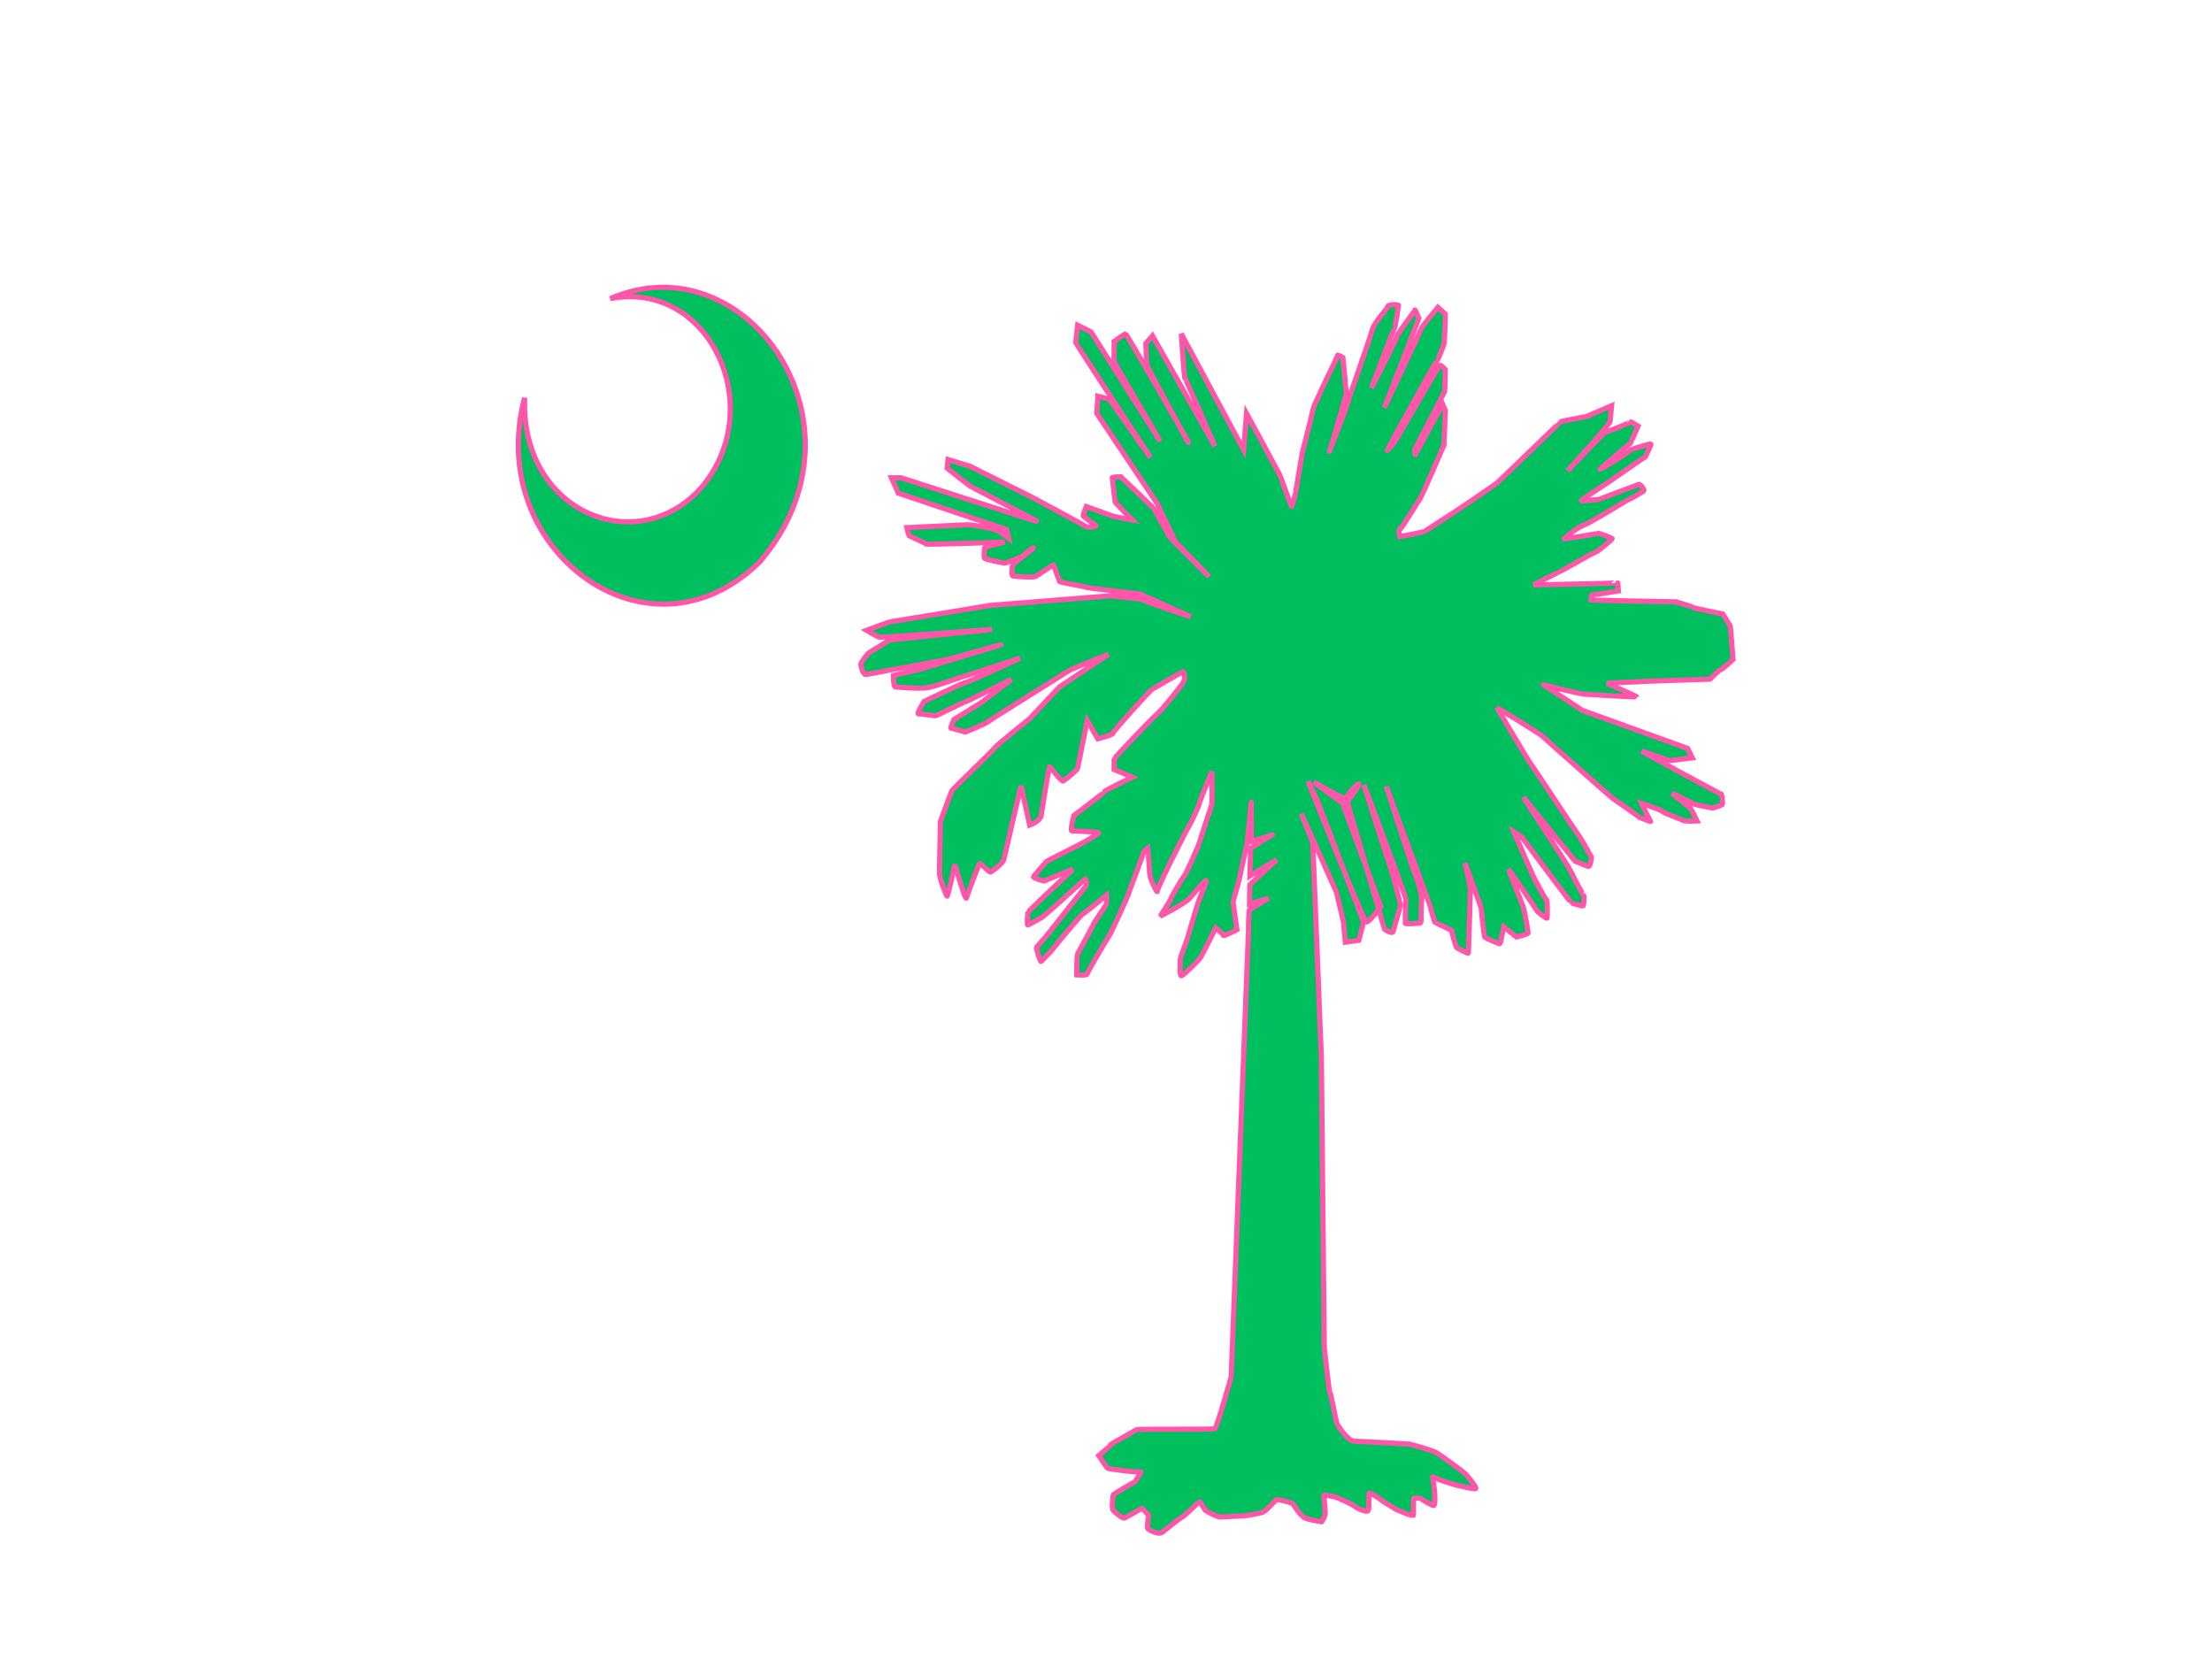 <?xml version="1.0"?><svg width="640" height="480" xmlns="http://www.w3.org/2000/svg">
 <title>sc palmetto tree Gold</title>
 <g>
  <title>Layer 1</title>
  <path stroke-width="1.5" d="m151.806,115.069c-11.809,43.87 35.674,79.318 68.019,47.511c33.92,-39.689 -3.933,-93.293 -43.244,-76.182c28.691,-5.497 45.792,31.443 26.499,54.492c-18.634,21.212 -52.617,7.272 -51.274,-25.822l0,0z" id="path557" stroke="#ff56aa" fill-rule="evenodd" fill="#00bf5f"/>
  <path d="m373.71,146.563c-0.278,-0.555 -3.054,-8.052 -3.054,-8.33c0,-0.277 -9.996,-18.602 -9.996,-18.602l-0.833,10.551l-18.047,-33.596c0,0 0.833,13.05 1.111,13.05c0.278,0 8.607,19.435 8.607,19.435l-18.047,-31.929l-1.944,2.221c0,0 0.278,5.553 0.278,6.108c0,0.555 12.216,23.045 12.216,22.767c0,-0.278 -18.047,-31.652 -18.324,-31.652c-0.278,0 -3.332,2.221 -3.332,2.221c0,0 0,5.553 0,5.831c0,0.278 13.327,23.045 13.327,23.045l-19.991,-31.652l-3.887,-1.943c0,0 -0.555,4.72 -0.555,4.998c0,0.278 21.657,33.318 21.657,33.318l-11.939,-16.937l-3.332,-0.833l-0.278,4.998l17.492,26.099l5.275,11.106l9.718,9.995c0,0 -11.939,-11.661 -11.939,-12.216c0,-0.556 -3.887,-6.942 -3.887,-7.219c0,-0.278 -9.717,-9.44 -9.717,-9.44c0,0 -2.499,0 -2.499,0.277c0,0.278 0.833,6.664 0.833,6.942c0,0.277 4.997,5.275 4.997,5.275c0,0 -4.997,-0.833 -6.386,-1.388c-1.388,-0.556 -6.941,-2.499 -6.941,-2.499c0,0 -1.11,2.499 -0.833,2.776c0.278,0.278 3.332,2.499 3.61,2.777c0.277,0.277 -2.499,0.555 -2.777,0.277c-0.277,-0.277 -15.826,-8.607 -15.826,-8.607l-17.769,-8.884l-6.386,-1.944l-0.278,2.499c0,0 6.942,5.553 7.219,5.553c0.278,0 19.158,9.995 19.158,9.995l-39.704,-12.772l-2.776,0l1.943,4.443l31.374,10.55l0.556,2.499c0,0 -1.388,-1.11 -2.499,-1.943c-1.111,-0.833 -7.774,-1.944 -9.162,-1.944c-1.389,0 -17.77,0.833 -17.77,0.833c0,0 0.555,2.499 0.833,2.499c0.278,0 4.442,1.943 4.72,2.221c0.278,0.278 22.767,-0.555 22.767,-0.555c0,0 -5.83,1.388 -5.83,1.666c0,0.277 -0.278,2.776 0,3.054c0.277,0.277 5.553,1.388 5.83,1.388c0.278,0 4.72,-1.666 4.998,-1.944c0.277,-0.277 3.054,-2.498 3.332,-2.498c0.277,0 -6.109,4.72 -6.109,4.997c0,0.278 -0.277,2.777 0,3.054c0.278,0.278 6.109,0.556 6.664,0.278c0.555,-0.278 5.275,-3.609 5.275,-3.332c0,0.278 1.666,4.443 1.666,4.72c0,0.278 6.941,1.389 7.497,1.666c0.555,0.278 15.825,1.944 15.825,1.944l14.716,6.663c0,0 -13.883,-4.72 -14.16,-4.997c-0.278,-0.278 -9.163,-1.111 -9.163,-1.111l-34.706,2.776c0,0 -28.597,4.72 -28.875,4.72c-0.277,0 -6.941,2.499 -6.941,2.499c0,0 2.776,1.666 3.609,1.944c0.833,0.277 32.763,-2.221 32.763,-2.221l-29.708,3.054c0,0 -5.276,3.332 -5.831,3.609c-0.555,0.278 -2.499,3.054 -2.499,3.332c0,0.278 0.555,3.054 1.388,3.054c0.833,0 8.607,-1.666 9.163,-1.666c0.555,0 14.993,-2.776 14.993,-2.776c0,0 14.715,-4.165 14.993,-4.165c0.277,0 -23.878,7.219 -23.878,7.219l-7.219,1.666c0,0 0,3.332 0.555,3.332c0.556,0 6.386,0.555 8.885,0.277c2.499,-0.277 8.885,-2.776 9.995,-3.054c1.111,-0.278 17.215,-5.553 17.215,-5.553c0,0 -14.993,6.941 -15.549,6.941c-0.555,0 -12.216,5.553 -12.216,5.553c0,0 -2.221,3.61 -1.666,3.61c0.555,0 4.72,0.555 4.998,0.555c0.277,0 8.051,-3.887 8.329,-3.887c0.278,0 13.605,-6.664 13.605,-6.664l-8.607,6.664l-8.052,4.998c0,0 -1.111,2.498 -0.833,2.498c0.278,0 4.165,1.111 4.165,1.111c0,0 5.553,-2.221 6.663,-3.054c1.111,-0.833 11.384,-7.219 11.384,-7.219c0,0 11.106,-6.941 11.939,-7.496c0.833,-0.556 11.383,-4.721 11.383,-4.721l-14.16,9.441c0,0 -8.329,8.884 -8.607,9.162c-0.278,0.278 -9.718,7.774 -9.995,8.329c-0.278,0.556 -12.217,11.939 -12.494,12.494c-0.278,0.556 -3.332,8.885 -3.332,8.885c0,0 -0.278,13.605 -0.278,14.993c0,1.388 1.944,6.664 2.221,6.664c0.278,0 2.222,-9.163 2.222,-9.163c0,0 3.054,10.551 3.331,9.718c0.278,-0.833 3.61,-9.995 3.887,-9.995c0.278,0 2.777,2.498 3.054,2.498c0.278,0 3.61,-2.498 3.888,-3.609c0.277,-1.111 4.997,-21.379 4.997,-21.379l2.499,11.384c0,0 3.054,-1.111 3.332,-2.777c0.277,-1.666 2.221,-14.437 2.499,-14.16c0.277,0.278 3.331,4.443 3.887,4.165c0.555,-0.278 4.164,-3.332 4.164,-3.609c0,-0.278 2.777,-13.883 2.777,-13.883l3.054,5.275c0,0 4.442,-1.11 4.442,-1.665c0,-0.556 11.106,-12.772 11.384,-12.772c0.278,0 8.607,-4.998 8.885,-4.998c0.277,0 0.833,2.221 -0.278,3.61c-1.111,1.388 -5.831,7.496 -7.219,8.607c-1.388,1.11 -12.494,12.771 -12.494,13.049c0,0.278 0,3.054 0,3.054l5.275,2.221c0,0 -8.051,3.887 -8.051,4.165c0,0.278 -8.885,6.941 -8.885,6.941c0,0 -1.111,4.443 -0.555,4.443c0.555,0 7.774,0.277 7.774,0.555c0,0.278 -3.054,1.943 -3.887,2.499c-0.833,0.555 -11.662,5.83 -11.662,6.108c0,0.278 -3.331,3.887 -3.331,4.165c0,0.277 3.054,1.388 3.331,1.11c0.278,-0.277 8.052,-3.332 8.052,-3.332c0,0 -13.049,12.217 -13.049,12.495c0,0.277 -0.278,3.609 0,3.609c0.277,0 3.609,-1.944 4.164,-2.221c0.556,-0.278 12.217,-10.828 12.495,-11.106c0.277,-0.278 0.277,1.943 0.277,1.943l-11.661,14.716c0,0 -2.776,3.054 -2.776,3.332c0,0.277 1.11,4.164 1.388,3.887c0.277,-0.278 2.776,-2.777 3.609,-3.887c0.833,-1.111 7.774,-9.44 8.33,-9.718c0.555,-0.278 6.941,-5.553 6.941,-5.553c0,0 0,2.221 0,2.499c0,0.277 -3.887,5.83 -3.887,6.108c0,0.278 -4.165,7.774 -4.443,8.329c-0.277,0.556 -0.277,6.109 -0.277,6.109c0,0 3.054,0.277 3.054,-0.278c0,-0.555 5.83,-10.273 6.386,-11.106c0.555,-0.833 5.553,-11.661 5.83,-12.772c0.278,-1.11 3.887,-10.273 3.887,-10.828c0,-0.555 1.389,-1.666 1.389,-1.666c0,0 0.555,5.831 0.555,7.219c0,1.388 2.221,6.108 2.221,5.275c0,-0.833 3.887,-8.607 3.887,-8.607c0,0 4.72,-9.44 5.275,-10.273c0.556,-0.833 3.055,-6.108 3.055,-6.663c0,-0.555 3.609,-9.163 3.609,-9.163l0,9.44c0,0 -3.609,10.829 -3.609,11.106c0,0.278 -3.888,9.163 -4.443,9.718c-0.555,0.555 -3.887,6.386 -3.887,6.664c0,0.277 -3.054,4.997 -3.054,4.997l3.609,-1.943c0,0 3.888,-2.222 4.72,-3.054c0.833,-0.833 4.998,-6.109 4.998,-5.276c0,0.833 -2.499,6.386 -2.499,6.664c0,0.277 -2.776,9.162 -2.776,9.44c0,0.277 -2.221,6.108 -2.221,6.386c0,0.277 -0.278,4.997 0.277,4.997c0.556,0 4.998,-4.442 5.553,-5.275c0.556,-0.833 4.443,-8.607 4.443,-8.607c0,0 2.221,1.943 2.221,2.221c0,0.278 3.887,-1.666 3.887,-1.666c0,0 -1.111,-7.774 -1.111,-8.052c0,-0.277 1.666,-5.83 1.944,-7.218c0.277,-1.389 1.666,-8.052 1.943,-8.885c0.278,-0.833 1.389,-13.049 1.389,-12.772c0,0.278 0,11.384 0,11.384c0,0 6.385,-1.944 6.108,-1.944c-0.278,0 -6.303,3.887 -6.303,3.887l-0.231,8.052l7.758,-4.712l-7.774,7.219l-0.08,5.626l5.519,-1.708l-5.509,3.332c-0.278,0.277 -0.326,6.069 -0.326,6.347c0,0.277 -4.993,128.828 -4.993,128.828c0,0 -4.165,14.715 -4.72,14.993c-0.555,0.277 -22.489,0 -22.767,0.277c-0.278,0.278 -7.497,4.165 -7.497,4.443c0,0.277 -3.331,3.054 -3.331,3.054c0,0 2.221,3.332 2.498,3.609c0.278,0.278 9.44,1.389 9.718,1.111c0.278,-0.278 -1.666,2.776 -1.666,2.776c0,0 -6.386,3.61 -6.386,3.887c0,0.278 -0.555,3.888 0,4.443c0.556,0.555 2.777,2.499 3.332,2.221c0.555,-0.278 4.998,-2.776 4.998,-2.776l1.943,1.943c0,0 -0.555,3.609 -0.277,3.887c0.277,0.278 3.054,1.944 4.164,1.111c1.111,-0.833 4.443,-3.61 5.831,-4.443c1.388,-0.833 4.72,-4.442 4.998,-4.442c0.277,0 1.388,2.221 1.665,2.499c0.278,0.277 3.61,1.943 4.165,1.943c0.555,0 4.442,-0.277 6.108,-0.277c1.666,0 5.553,-0.833 6.386,-1.111c0.833,-0.278 3.61,-3.332 3.887,-3.609c0.278,-0.278 4.443,0.833 4.72,1.11c0.278,0.278 2.222,3.61 3.61,4.165c1.388,0.555 4.72,1.111 4.72,1.111c0,0 1.11,-1.111 1.11,-2.777c0,-1.666 -0.555,-4.998 -0.277,-4.998c0.277,0 3.331,0.556 3.887,0.833c0.555,0.278 4.442,1.944 4.997,2.499c0.556,0.556 3.61,1.944 3.888,1.111c0.277,-0.833 0,-4.998 0.277,-4.998c0.278,0 2.777,1.388 3.332,1.944c0.555,0.555 3.609,2.221 3.887,2.499c0.278,0.277 5.553,2.498 5.553,1.943c0,-0.555 0,-4.442 0,-4.72c0,-0.278 1.943,-0.278 2.221,0c0.278,0.278 3.054,1.944 3.61,1.944c0.555,0 0.277,-3.61 0.277,-3.887c0,-0.278 -0.555,-4.72 -0.555,-4.443c0,0.278 4.997,1.944 6.108,2.221c1.111,0.278 6.386,1.666 6.386,1.111c0,-0.555 -2.221,-3.332 -3.054,-4.165c-0.833,-0.833 -6.941,-5.275 -8.33,-6.108c-1.388,-0.833 -7.774,-2.499 -7.774,-2.499c0,0 -14.437,-0.833 -16.103,-0.833c-1.666,0 -4.72,-4.442 -4.998,-5.275c-0.278,-0.833 -1.666,-8.607 -1.943,-8.607c-0.278,0 -1.666,-13.327 -1.666,-13.327l-0.833,-83.572l-2.499,-62.471l-3.332,-8.329c0,0 10.273,22.767 10.273,23.045c0,0.277 1.944,8.051 1.944,8.329c0,0.278 0.555,5.831 0.555,5.831l3.887,-0.556l1.388,-5.275l-13.327,-34.983l-2.776,-5.831c0,0 16.103,40.814 16.936,40.814c0.833,0 4.165,-4.442 4.165,-4.442l-11.106,-29.986l-8.329,-6.108c0,0 9.44,5.553 9.44,4.72c0,-0.833 3.054,-4.165 3.609,-4.165c0.555,0 -3.332,5.275 -3.332,5.275c0,0 10.701,36.475 10.701,36.671c0,0.197 2.356,1.571 2.552,0.786c0.196,-0.786 2.16,-7.461 2.16,-7.657c0,-0.196 -2.356,-9.424 -2.749,-10.405c-0.393,-0.982 -7.853,-24.345 -7.853,-24.345c0,0 12.368,32.59 12.172,33.376c-0.196,0.785 -0.196,6.478 -0.196,6.675c0,0.196 4.515,0 4.515,-0.197c0,-0.196 0.197,-6.478 0.197,-7.46c0,-0.982 -1.375,-5.693 -1.767,-6.282c-0.393,-0.589 -8.442,-25.719 -8.442,-25.719c0,0 12.761,34.75 12.761,34.946c0,0.196 1.178,4.515 1.374,4.515c0.196,0 4.712,2.16 4.712,2.16c0,0 1.178,4.908 1.571,5.105c0.392,0.196 3.337,1.766 3.337,1.57c0,-0.196 0.589,-18.651 0.589,-18.847c0,-0.197 -1.57,-7.264 -1.57,-7.264c0,0 4.711,12.761 4.711,13.35c0,0.589 0.786,7.657 0.982,8.049c0.196,0.393 4.515,2.16 4.515,1.964c0,-0.197 0.982,-4.909 0.982,-4.909l3.73,2.945c0,0 3.338,-0.785 3.338,-1.178c0,-0.392 -1.178,-7.067 -1.374,-7.46c-0.197,-0.393 -4.32,-10.994 -4.32,-10.994c0,0 7.853,11.19 8.05,11.779c0.196,0.589 3.141,2.749 3.141,2.356c0,-0.393 0.196,-5.104 -0.196,-5.301c-0.393,-0.196 -3.534,-6.086 -4.123,-7.46c-0.589,-1.374 -5.301,-12.172 -5.301,-12.172l2.16,1.374c0,0 14.331,19.24 14.528,19.24c0.196,0 3.141,0.982 3.337,0.785c0.197,-0.196 0.393,-2.945 0.197,-2.945c-0.197,0 -4.32,-8.049 -4.516,-8.442c-0.196,-0.392 -12.957,-20.025 -12.957,-20.025l14.92,18.455c0,0 3.927,1.767 4.123,1.57c0.197,-0.196 0.786,-2.356 0.589,-2.748c-0.196,-0.393 -3.141,-5.694 -3.534,-6.086c-0.392,-0.393 -13.546,-20.418 -13.939,-20.811c-0.393,-0.393 -9.816,-16.295 -9.816,-16.295c0,0 12.368,7.46 13.154,8.246c0.785,0.785 19.829,17.669 20.418,18.062c0.589,0.392 7.46,5.104 7.46,5.301c0,0.196 3.73,1.374 3.534,1.374c-0.196,0 -2.749,-5.301 -2.749,-5.301c0,0 5.497,1.767 6.086,2.356c0.589,0.589 5.301,2.159 5.89,2.552c0.589,0.393 4.123,0.196 4.123,0.196c0,0 -1.767,-3.73 -2.16,-3.926c-0.392,-0.196 -5.104,-4.123 -5.104,-4.123c0,0 5.89,2.945 6.282,3.141c0.393,0.197 5.498,1.178 5.498,1.178c0,0 2.552,-0.785 2.748,-0.981c0.196,-0.197 0,-3.142 -0.392,-3.142c-0.393,0 -22.971,-12.368 -22.971,-12.368c0,0 8.05,2.748 8.246,2.748c0.196,0 6.479,-0.785 6.479,-0.785l-1.374,-2.748l-30.431,-10.995c0,0 -11.583,-7.656 -11.387,-7.46c0.196,0.196 11.191,2.748 11.583,2.748c0.393,0 15.51,0.982 15.51,0.786c0,-0.197 -8.638,-3.927 -8.638,-3.927c0,0 11.779,-0.589 12.172,-0.589c0.393,0 17.669,-0.589 17.669,-0.589c0,0 2.749,-2.748 3.142,-2.748c0.392,0 3.533,-2.945 3.533,-2.945l-0.785,-9.62l-2.16,-3.534c0,0 -8.834,-1.767 -8.834,-1.963c0,-0.197 -4.712,-1.571 -4.712,-1.571c0,0 -25.326,-0.393 -24.737,-0.589c0.589,-0.196 0,-1.374 0.393,-1.374c0.392,0 7.656,-1.178 7.656,-1.178c0,0 -0.196,-2.552 -0.196,-2.356c0,0.196 -24.345,0.589 -24.345,0.589c0,0 7.265,-3.73 7.461,-3.73c0.196,0 9.62,-5.497 10.405,-5.694c0.785,-0.196 4.908,-3.73 4.908,-3.926c0,-0.197 -4.123,-1.767 -4.319,-1.571c-0.196,0.196 -10.012,1.767 -9.62,1.571c0.393,-0.197 3.141,-2.945 5.694,-3.927c2.552,-0.981 12.172,-7.068 12.368,-7.068c0.196,0 5.105,-2.748 5.105,-2.944c0,-0.197 -0.982,-1.964 -1.571,-1.767c-0.589,0.196 -11.387,4.319 -11.583,4.319c-0.197,0 -5.105,0.589 -5.105,0.392c0,-0.196 7.853,-5.3 7.853,-5.3c0,0 10.406,-7.264 10.602,-7.264c0.196,0 1.963,-3.927 1.767,-3.927c-0.196,0 -5.89,1.571 -6.086,1.963c-0.197,0.393 -8.442,5.497 -8.639,5.497c-0.196,0 8.443,-7.46 8.639,-7.46c0.196,0 2.356,-5.104 2.356,-5.104c0,0 -2.16,-1.375 -2.16,-1.178c0,0.196 -7.657,3.141 -7.657,3.141l-10.601,10.994c0,0 12.368,-13.546 12.368,-14.332c0,-0.785 0.393,-4.515 0.393,-4.515l-7.264,3.141c0,0 -7.657,1.374 -7.657,1.571c0,0.196 -17.866,17.276 -18.258,17.669c-0.393,0.393 -12.369,8.442 -12.369,8.442c0,0 -8.245,5.301 -8.442,5.497c-0.196,0.197 -7.264,1.571 -7.264,1.571c0,0 -0.589,-1.964 0,-2.16c0.589,-0.196 5.89,-9.031 6.086,-9.227c0.197,-0.196 6.675,-15.117 6.675,-15.117l0.393,-10.013l-0.785,-1.767c0,0 -7.853,14.332 -7.853,14.528c0,0.197 -0.393,-1.374 -0.197,-1.57c0.197,-0.197 8.639,-16.688 8.639,-16.688l0.196,-6.282c0,0 -1.374,-1.767 -1.767,-1.178c-0.393,0.589 -12.957,22.184 -12.957,22.184c0,0 -2.16,2.553 -2.16,2.356c0,-0.196 14.332,-26.111 14.528,-26.111c0.196,0 1.767,-3.926 1.963,-4.712c0.197,-0.785 0.393,-8.638 0.393,-8.638l-2.16,-1.963c0,0 -4.908,5.89 -4.908,6.283c0,0.393 -10.601,22.774 -10.601,22.774c0,0 0.981,-2.552 1.767,-4.516c0.785,-1.963 8.245,-21.399 8.245,-21.399c0,0 -1.178,-2.749 -1.178,-2.356c0,0.393 -5.104,6.871 -5.104,7.46c0,0.589 -7.461,15.117 -7.461,15.117c0,0 6.479,-17.276 6.676,-17.276c0.196,0 1.178,-6.479 1.178,-6.675c0,-0.196 -2.945,-0.393 -3.142,0.393c-0.196,0.785 -3.926,4.516 -4.515,6.871c-0.589,2.356 -7.068,20.417 -7.068,21.006c0,0.589 -5.497,14.332 -5.301,14.136c0.197,-0.196 4.908,-16.491 4.908,-16.884c0,-0.393 -0.981,-10.405 -0.981,-10.405c0,0 -1.571,-0.982 -1.571,-0.589c0,0.393 -2.159,4.711 -2.159,4.711c0,0 -4.909,10.21 -4.909,10.798c0,0.589 -3.141,12.762 -3.141,12.762l-1.963,11.779l-1.178,4.123l0,-0.196" id="path554" stroke-width="1.5" stroke="#ff56aa" fill-rule="evenodd" fill="#00bf5f"/>
 </g>
</svg>